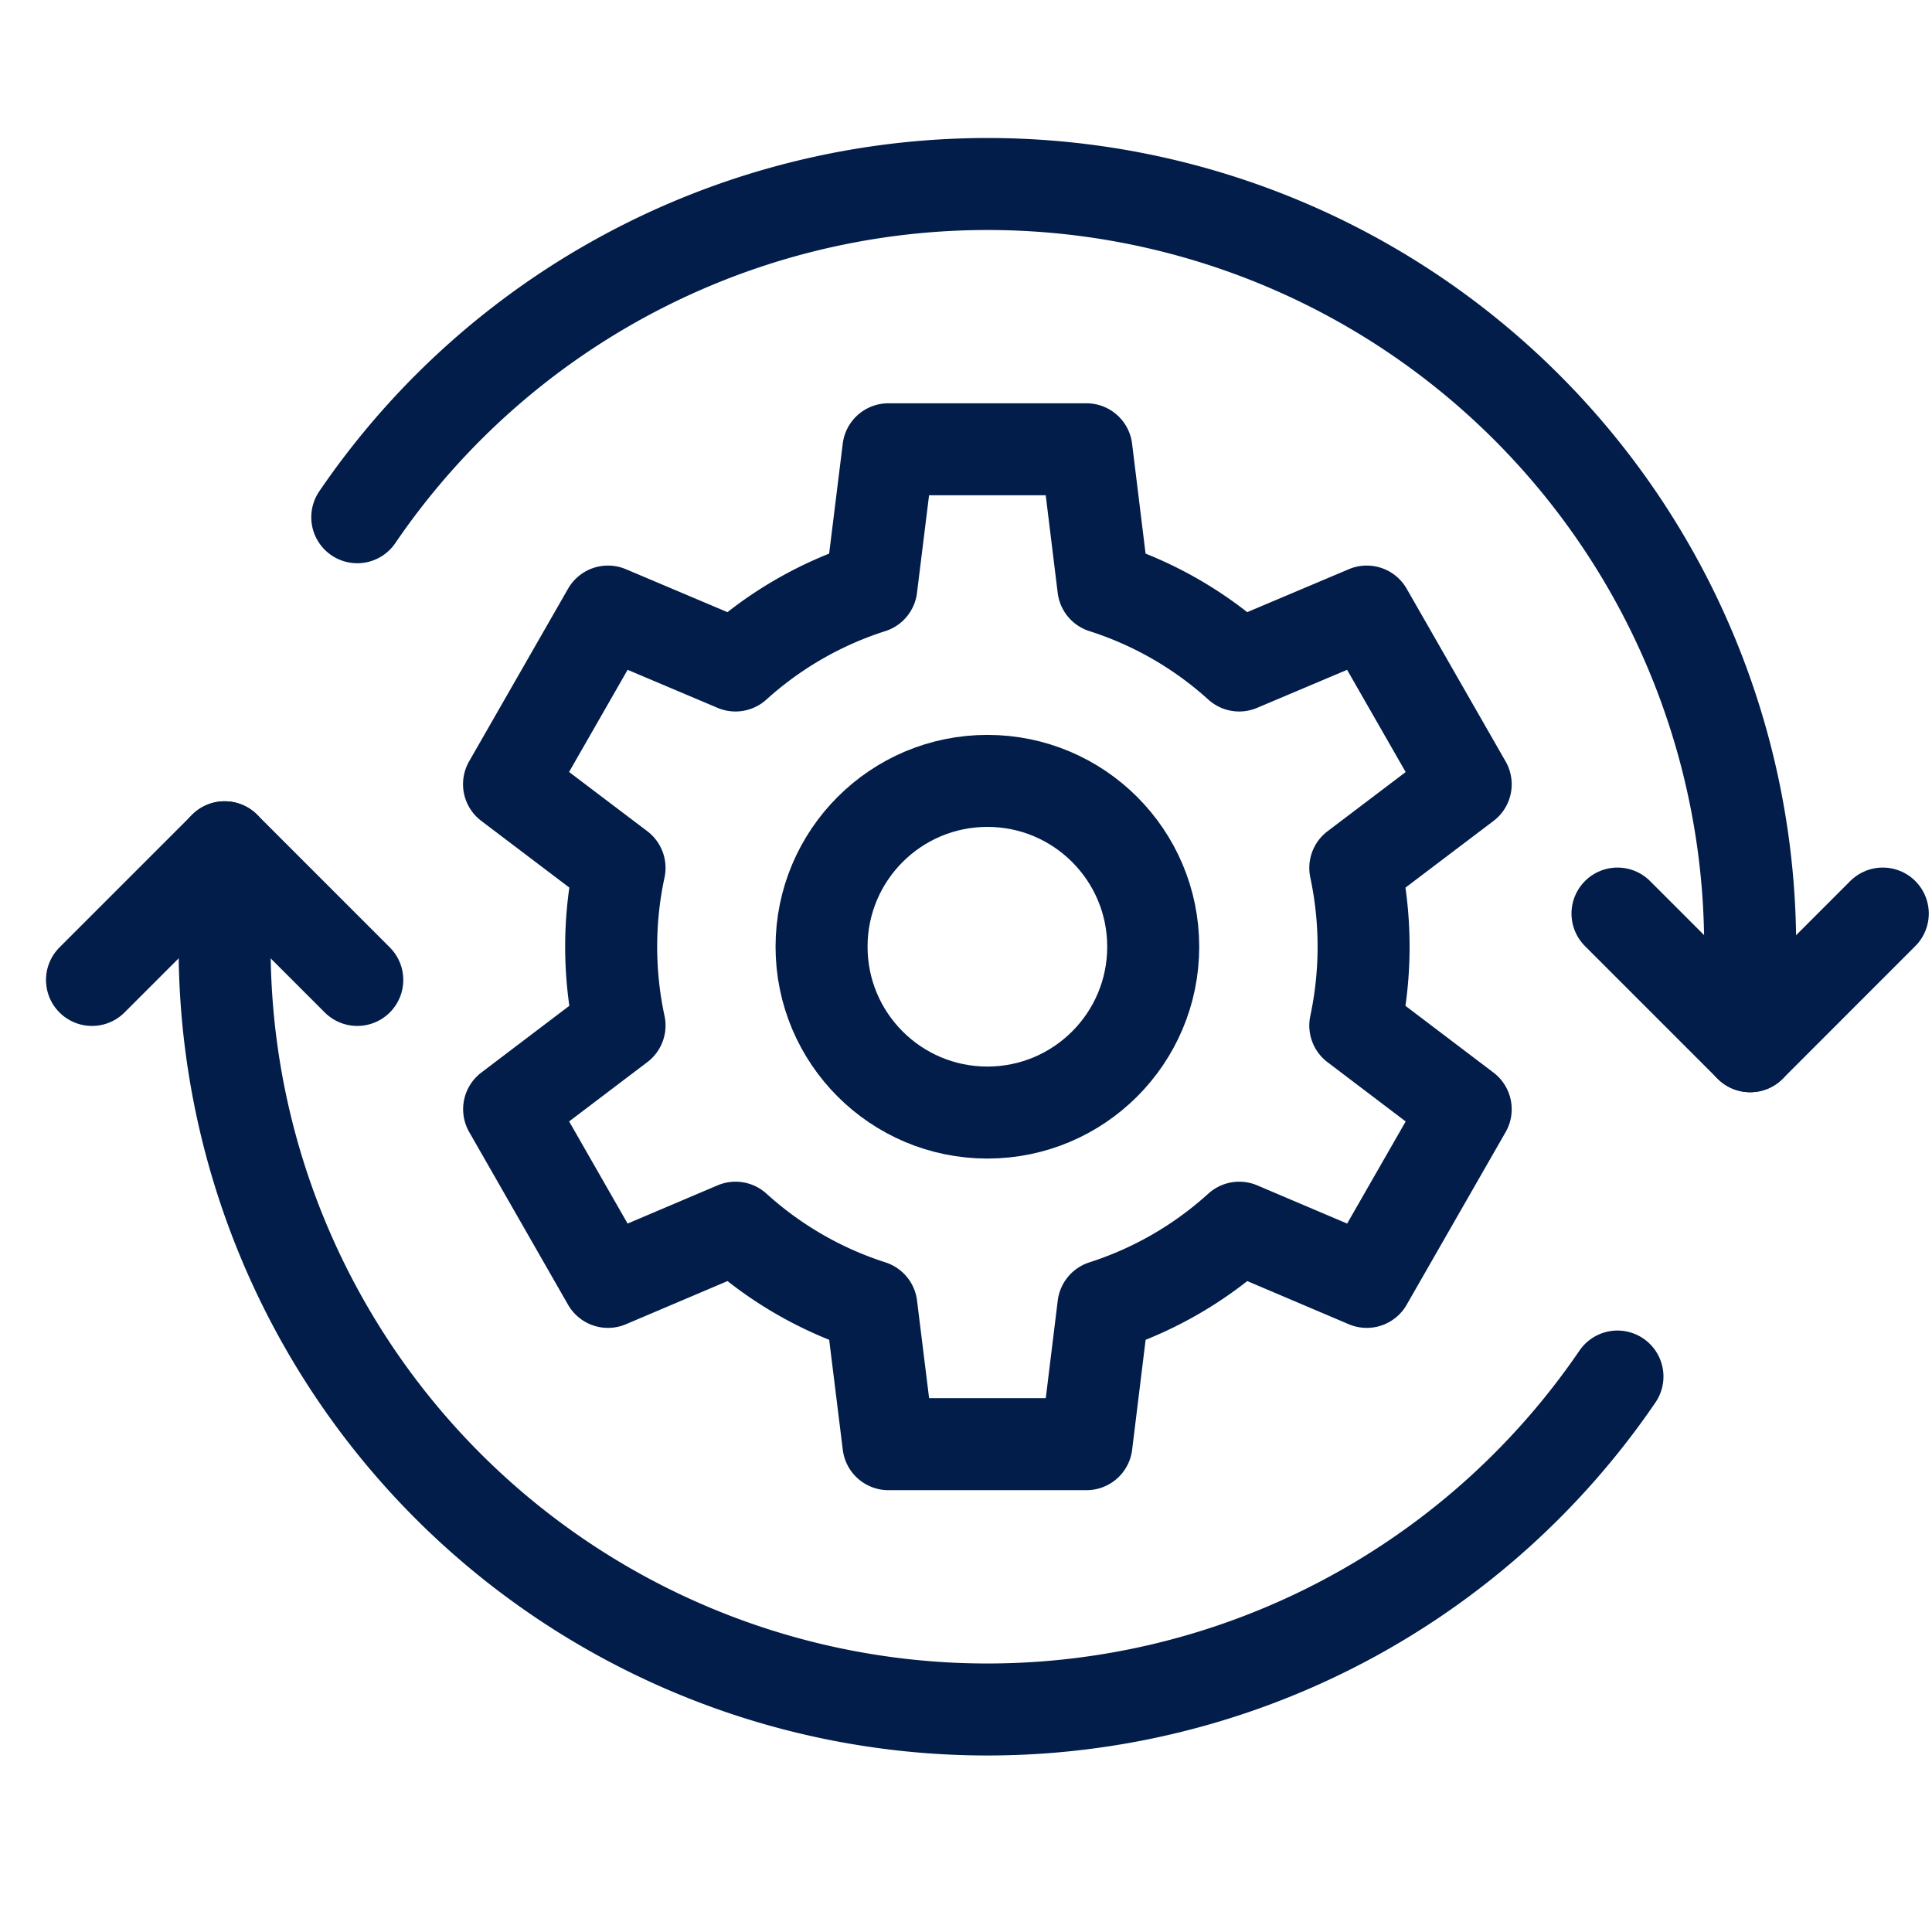 <?xml version="1.0" encoding="UTF-8"?>
<svg xmlns="http://www.w3.org/2000/svg" xmlns:xlink="http://www.w3.org/1999/xlink" width="42" height="42" viewBox="0 0 42 42">
  <defs>
    <clipPath id="clip-path">
      <rect id="Rectangle_9700" data-name="Rectangle 9700" width="42" height="42" transform="translate(153 1212)" fill="none" stroke="#021d49" stroke-width="1"></rect>
    </clipPath>
  </defs>
  <g id="icon-configurable" transform="translate(-153 -1212)" clip-path="url(#clip-path)">
    <g id="Group_4404" data-name="Group 4404" transform="translate(154.279 1215.279)">
      <g id="Group_4406" data-name="Group 4406">
        <g id="Group_4407" data-name="Group 4407">
          <circle id="Ellipse_20062" data-name="Ellipse 20062" cx="3.605" cy="3.605" r="3.605" transform="translate(16.581 13.697)" fill="none" stroke="#021d49" stroke-linecap="round" stroke-linejoin="round" stroke-width="2"></circle>
          <path id="Path_8303" data-name="Path 8303" d="M11.712,21.422a8.055,8.055,0,0,0,2.953,1.706l.371,3h4.305l.368-3a8.043,8.043,0,0,0,2.953-1.706L25.434,22.6l2.151-3.753-2.4-1.82a8.23,8.23,0,0,0,0-3.426l2.4-1.818L25.434,8.028,22.661,9.2a8.04,8.04,0,0,0-2.953-1.7l-.368-3H15.035l-.371,3a8.052,8.052,0,0,0-2.953,1.7L8.939,8.028,6.788,11.781,9.19,13.6a8.166,8.166,0,0,0,0,3.426l-2.4,1.82L8.939,22.6Z" transform="translate(2.999 1.988)" fill="none" stroke="#021d49" stroke-linecap="round" stroke-linejoin="round" stroke-width="2"></path>
          <path id="Path_8304" data-name="Path 8304" d="M4.5,7.744a16.579,16.579,0,0,1,30.28,9.337v2.163" transform="translate(1.988 0.221)" fill="none" stroke="#021d49" stroke-linecap="round" stroke-linejoin="round" stroke-width="2"></path>
          <path id="Path_8305" data-name="Path 8305" d="M2.5,10.5v2.163a16.581,16.581,0,0,0,30.279,9.343" transform="translate(1.104 4.64)" fill="none" stroke="#021d49" stroke-linecap="round" stroke-linejoin="round" stroke-width="2"></path>
          <path id="Path_8306" data-name="Path 8306" d="M23.5,11.5l2.884,2.884L29.267,11.5" transform="translate(10.384 5.081)" fill="none" stroke="#021d49" stroke-linecap="round" stroke-linejoin="round" stroke-width="2"></path>
          <path id="Path_8307" data-name="Path 8307" d="M6.267,13.384,3.384,10.5.5,13.384" transform="translate(0.221 4.64)" fill="none" stroke="#021d49" stroke-linecap="round" stroke-linejoin="round" stroke-width="2"></path>
        </g>
      </g>
    </g>
  </g>
</svg>

